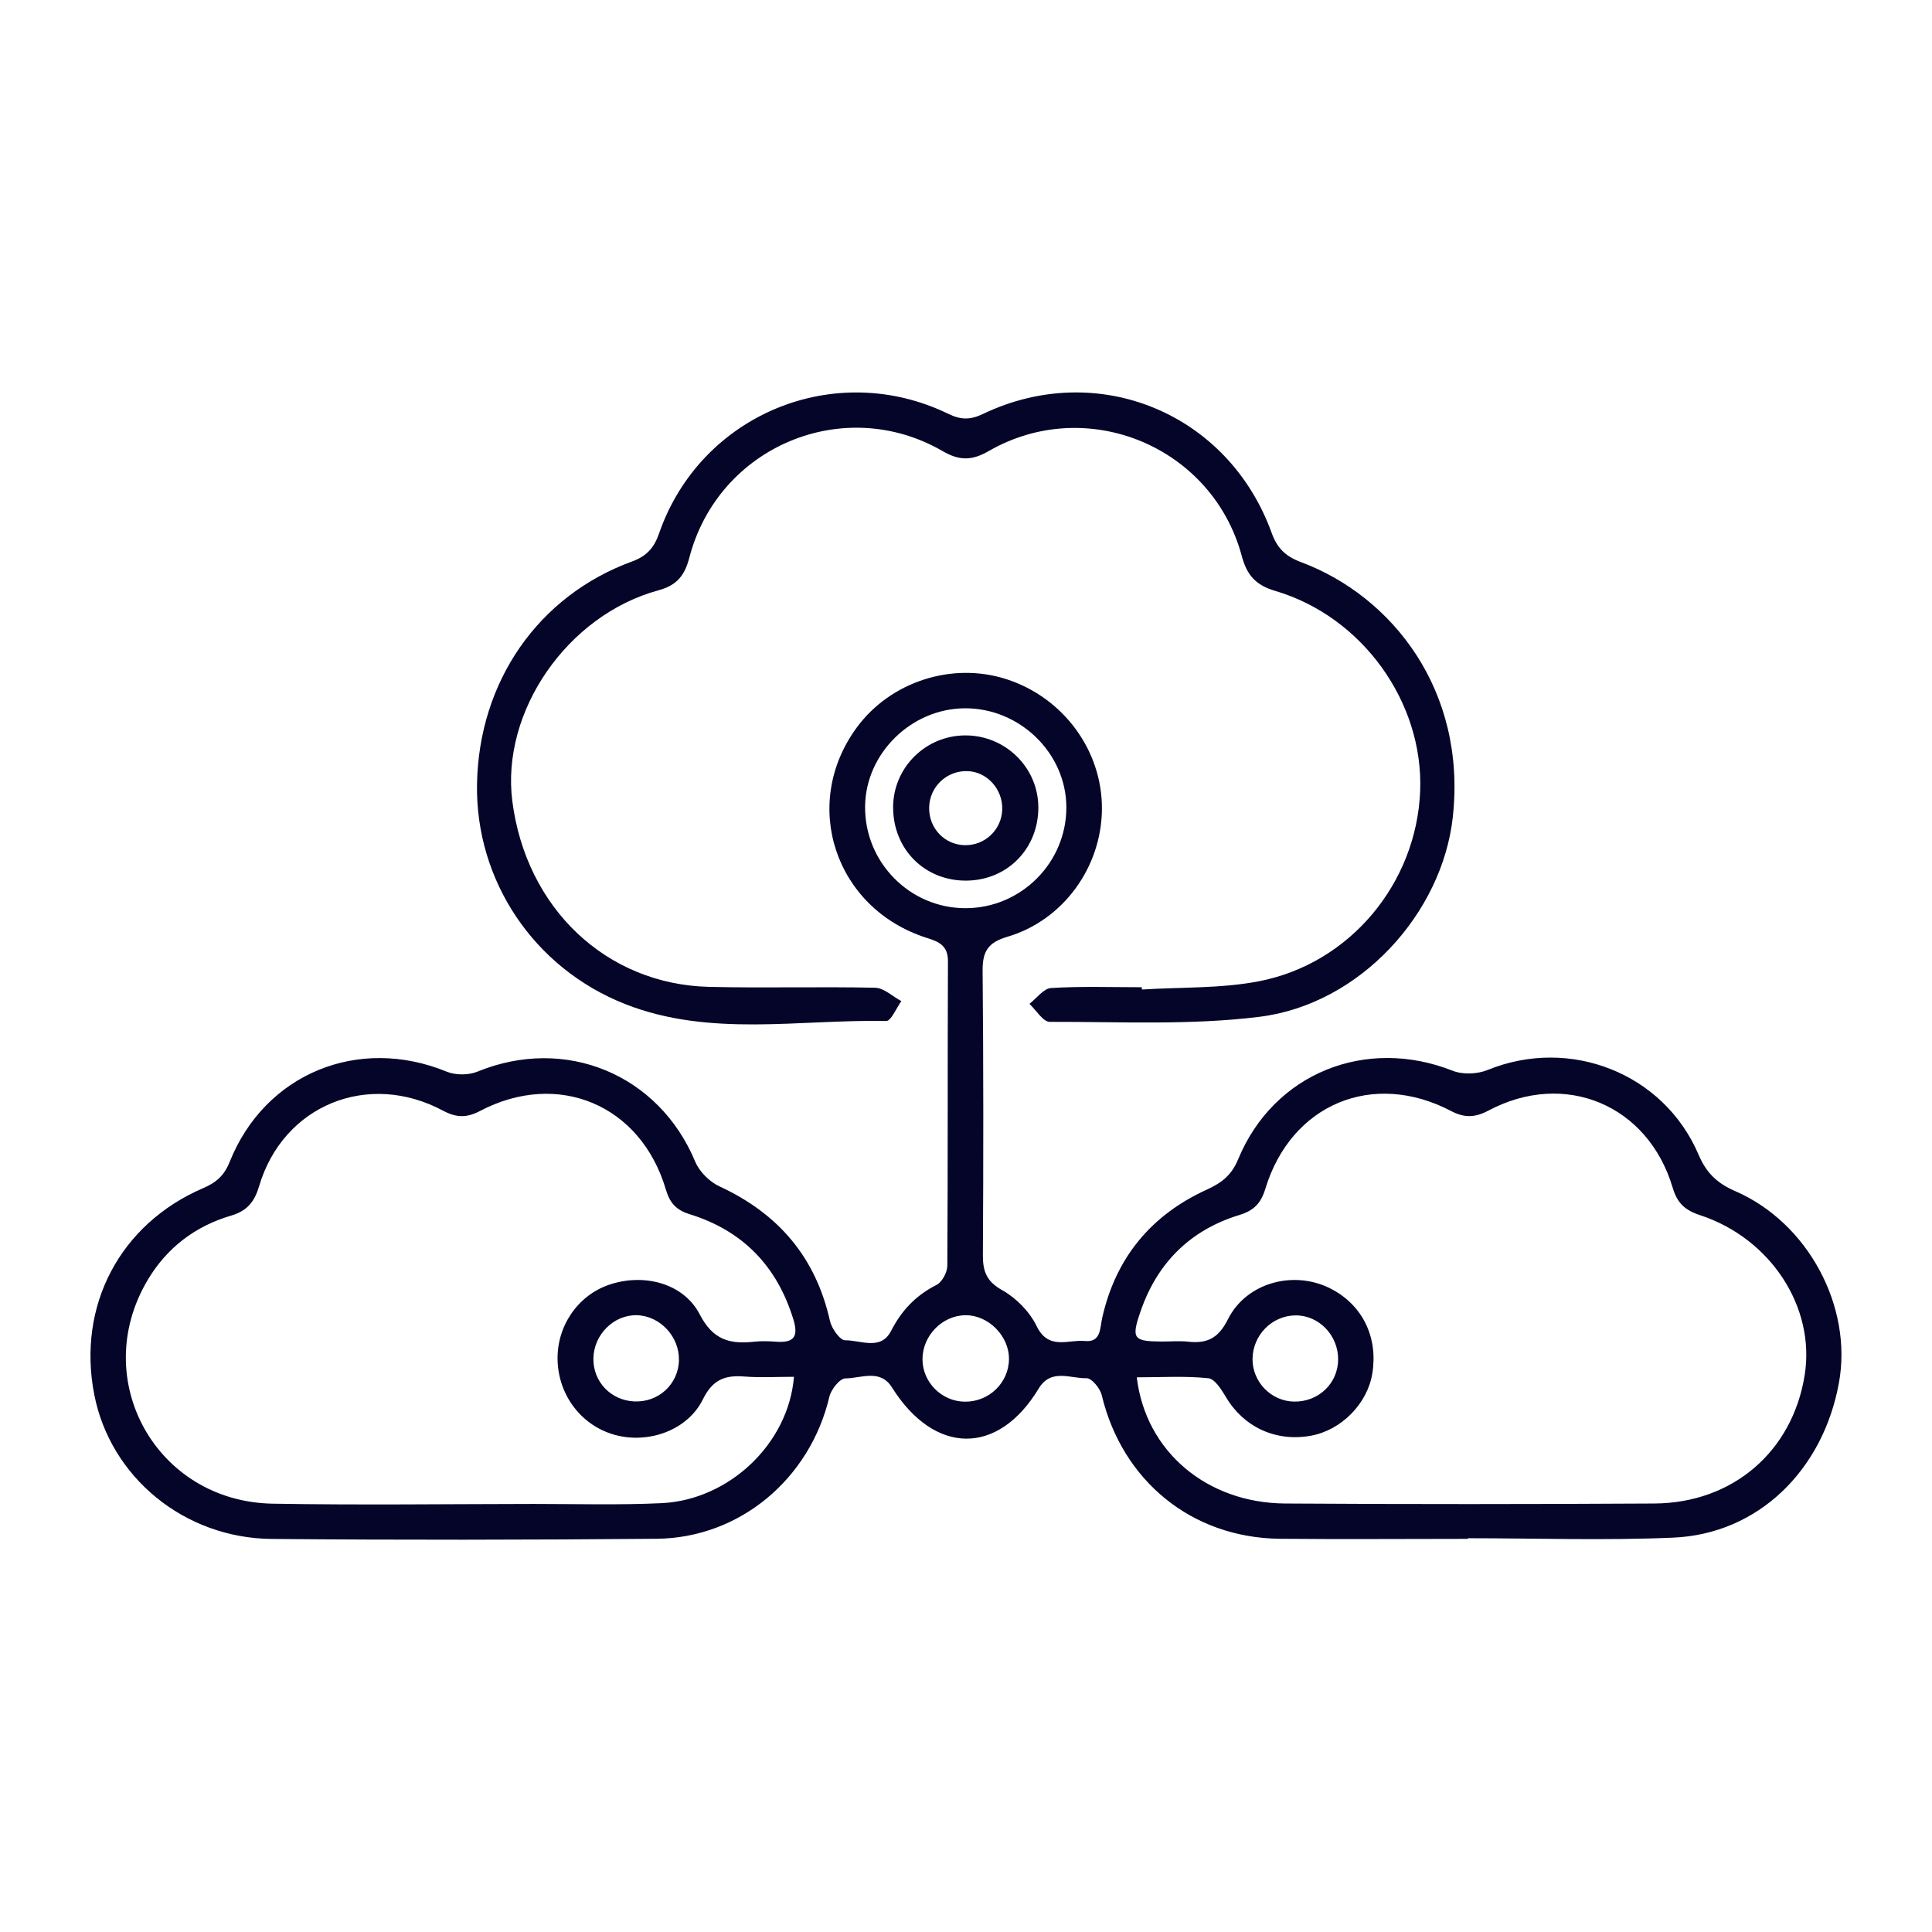 <svg xmlns="http://www.w3.org/2000/svg" width="90" height="90" viewBox="0 0 90 90" fill="none"><g clip-path="url(#clip0_175_10013)"><path d="M68.377 71.686C65.455 71.686 62.538 71.71 59.617 71.682C55.518 71.636 52.282 68.99 51.324 64.995C51.249 64.677 50.857 64.199 50.621 64.203C49.865 64.223 48.96 63.728 48.382 64.69C46.489 67.822 43.531 67.785 41.551 64.632C41.002 63.753 40.113 64.207 39.382 64.211C39.122 64.211 38.713 64.727 38.634 65.07C37.737 68.875 34.477 71.644 30.589 71.682C24.614 71.735 18.635 71.743 12.656 71.69C8.569 71.653 5.14 68.801 4.392 64.97C3.582 60.835 5.582 57.017 9.47 55.345C10.078 55.085 10.445 54.759 10.701 54.12C12.35 50.004 16.701 48.238 20.808 49.922C21.222 50.091 21.825 50.091 22.238 49.922C26.341 48.242 30.688 50.042 32.386 54.115C32.581 54.582 33.056 55.056 33.519 55.267C36.262 56.538 38.002 58.569 38.663 61.536C38.742 61.887 39.13 62.436 39.37 62.436C40.093 62.428 41.031 62.931 41.51 61.999C42.002 61.037 42.671 60.34 43.634 59.852C43.89 59.72 44.126 59.27 44.13 58.965C44.159 54.235 44.138 49.505 44.159 44.771C44.159 44.044 43.733 43.867 43.171 43.69C38.894 42.328 37.283 37.465 39.911 33.891C41.485 31.749 44.361 30.82 46.894 31.642C49.539 32.5 51.352 34.968 51.332 37.692C51.315 40.388 49.534 42.872 46.923 43.64C46.01 43.908 45.766 44.337 45.774 45.229C45.816 49.65 45.812 54.074 45.787 58.495C45.787 59.254 45.977 59.708 46.704 60.112C47.349 60.476 47.968 61.111 48.291 61.776C48.844 62.915 49.762 62.395 50.534 62.469C51.295 62.544 51.237 61.875 51.344 61.396C51.972 58.594 53.621 56.6 56.22 55.416C56.906 55.102 57.369 54.751 57.679 54C59.336 49.992 63.629 48.279 67.674 49.881C68.145 50.066 68.827 50.038 69.302 49.843C73.124 48.283 77.5 49.984 79.124 53.785C79.488 54.635 79.979 55.118 80.839 55.49C84.24 56.967 86.31 60.888 85.665 64.417C84.921 68.508 81.888 71.455 77.963 71.628C74.773 71.768 71.575 71.657 68.381 71.657V71.69L68.377 71.686ZM52.956 64.161C53.365 67.62 56.228 70.018 59.869 70.039C65.6 70.076 71.335 70.072 77.066 70.039C80.731 70.018 83.508 67.604 84.07 64.05C84.57 60.901 82.496 57.694 79.198 56.608C78.5 56.381 78.132 56.047 77.922 55.333C76.773 51.461 72.889 49.843 69.331 51.738C68.724 52.06 68.224 52.085 67.604 51.759C63.955 49.843 60.145 51.432 58.943 55.382C58.736 56.059 58.41 56.389 57.745 56.596C55.456 57.293 53.919 58.816 53.138 61.07C52.687 62.366 52.791 62.486 54.129 62.494C54.542 62.494 54.956 62.457 55.365 62.502C56.245 62.597 56.766 62.329 57.199 61.462C58.08 59.704 60.364 59.13 62.092 60.084C63.509 60.864 64.199 62.337 63.926 63.992C63.695 65.395 62.48 66.626 61.067 66.881C59.439 67.179 57.943 66.481 57.117 65.094C56.906 64.743 56.596 64.232 56.286 64.203C55.212 64.091 54.117 64.161 52.952 64.161H52.956ZM36.985 64.137C36.163 64.137 35.415 64.182 34.676 64.124C33.767 64.05 33.196 64.269 32.742 65.189C32.027 66.634 30.213 67.265 28.663 66.848C27.102 66.427 26.015 65.016 25.974 63.357C25.936 61.784 26.903 60.36 28.354 59.856C29.953 59.299 31.833 59.753 32.597 61.231C33.217 62.428 34.006 62.626 35.134 62.502C35.473 62.465 35.82 62.477 36.163 62.502C36.961 62.56 37.209 62.288 36.961 61.474C36.204 58.986 34.605 57.331 32.13 56.563C31.486 56.365 31.201 56.03 31.015 55.403C29.849 51.465 25.994 49.843 22.358 51.755C21.738 52.081 21.255 52.068 20.643 51.742C17.147 49.868 13.189 51.486 12.073 55.25C11.854 55.985 11.524 56.402 10.763 56.629C9.09 57.12 7.764 58.131 6.871 59.642C4.127 64.277 7.284 69.952 12.701 70.047C16.751 70.117 20.804 70.064 24.858 70.059C26.849 70.059 28.845 70.117 30.833 70.022C33.953 69.87 36.725 67.265 36.985 64.149V64.137ZM44.968 42.307C47.563 42.311 49.687 40.185 49.675 37.593C49.663 35.084 47.506 32.983 44.948 32.995C42.452 33.008 40.328 35.092 40.299 37.56C40.27 40.161 42.374 42.303 44.968 42.307ZM47.002 63.311C47.01 62.234 46.043 61.26 44.977 61.268C43.89 61.276 42.965 62.23 42.973 63.332C42.981 64.397 43.869 65.284 44.944 65.296C46.068 65.309 46.993 64.417 47.002 63.311ZM62.336 63.328C62.34 62.201 61.439 61.268 60.352 61.276C59.249 61.285 58.352 62.201 58.348 63.319C58.348 64.384 59.22 65.276 60.286 65.292C61.422 65.309 62.331 64.442 62.336 63.328ZM31.626 63.361C31.655 62.267 30.746 61.297 29.672 61.268C28.597 61.239 27.659 62.168 27.643 63.282C27.626 64.364 28.453 65.235 29.548 65.284C30.68 65.334 31.601 64.483 31.63 63.361H31.626Z" fill="#050529"></path><path d="M53.191 46.096C55.001 45.98 56.852 46.054 58.62 45.716C62.889 44.903 65.992 41.135 66.157 36.838C66.314 32.715 63.467 28.724 59.406 27.527C58.484 27.254 58.083 26.784 57.844 25.892C56.472 20.803 50.641 18.38 46.071 21.005C45.286 21.459 44.708 21.476 43.91 21.014C39.299 18.343 33.46 20.807 32.113 25.975C31.903 26.779 31.555 27.258 30.688 27.494C26.419 28.653 23.333 33.152 23.866 37.321C24.506 42.307 28.238 45.861 33.039 45.972C35.613 46.034 38.192 45.956 40.766 46.013C41.179 46.022 41.58 46.418 41.989 46.636C41.753 46.958 41.514 47.565 41.282 47.561C37.225 47.483 33.084 48.325 29.142 46.781C24.858 45.101 22.147 41.011 22.221 36.529C22.304 31.761 25.064 27.754 29.444 26.156C30.146 25.9 30.481 25.496 30.708 24.831C32.638 19.301 38.89 16.713 44.171 19.276C44.761 19.565 45.204 19.565 45.79 19.284C51.133 16.725 57.22 19.239 59.24 24.827C59.496 25.533 59.877 25.913 60.604 26.185C64.856 27.774 68.323 32.162 67.678 38.056C67.19 42.53 63.372 46.785 58.666 47.367C55.447 47.767 52.158 47.594 48.902 47.602C48.588 47.602 48.27 47.057 47.956 46.764C48.29 46.504 48.617 46.046 48.964 46.026C50.369 45.939 51.778 45.989 53.187 45.989L53.195 46.096H53.191Z" fill="#050529"></path><path d="M48.37 37.61C48.374 39.529 46.932 41.003 45.027 41.023C43.077 41.044 41.593 39.554 41.605 37.585C41.618 35.761 43.105 34.275 44.944 34.258C46.824 34.242 48.366 35.748 48.37 37.61V37.61ZM44.944 39.372C45.882 39.389 46.659 38.654 46.688 37.713C46.717 36.768 45.99 35.959 45.081 35.922C44.101 35.885 43.291 36.656 43.283 37.635C43.275 38.592 44.006 39.352 44.944 39.372Z" fill="#050529"></path></g><defs><clipPath id="clip0_175_10013"><rect width="81.562" height="53.438" fill="white" transform="translate(4.219 18.281)"></rect></clipPath></defs></svg>